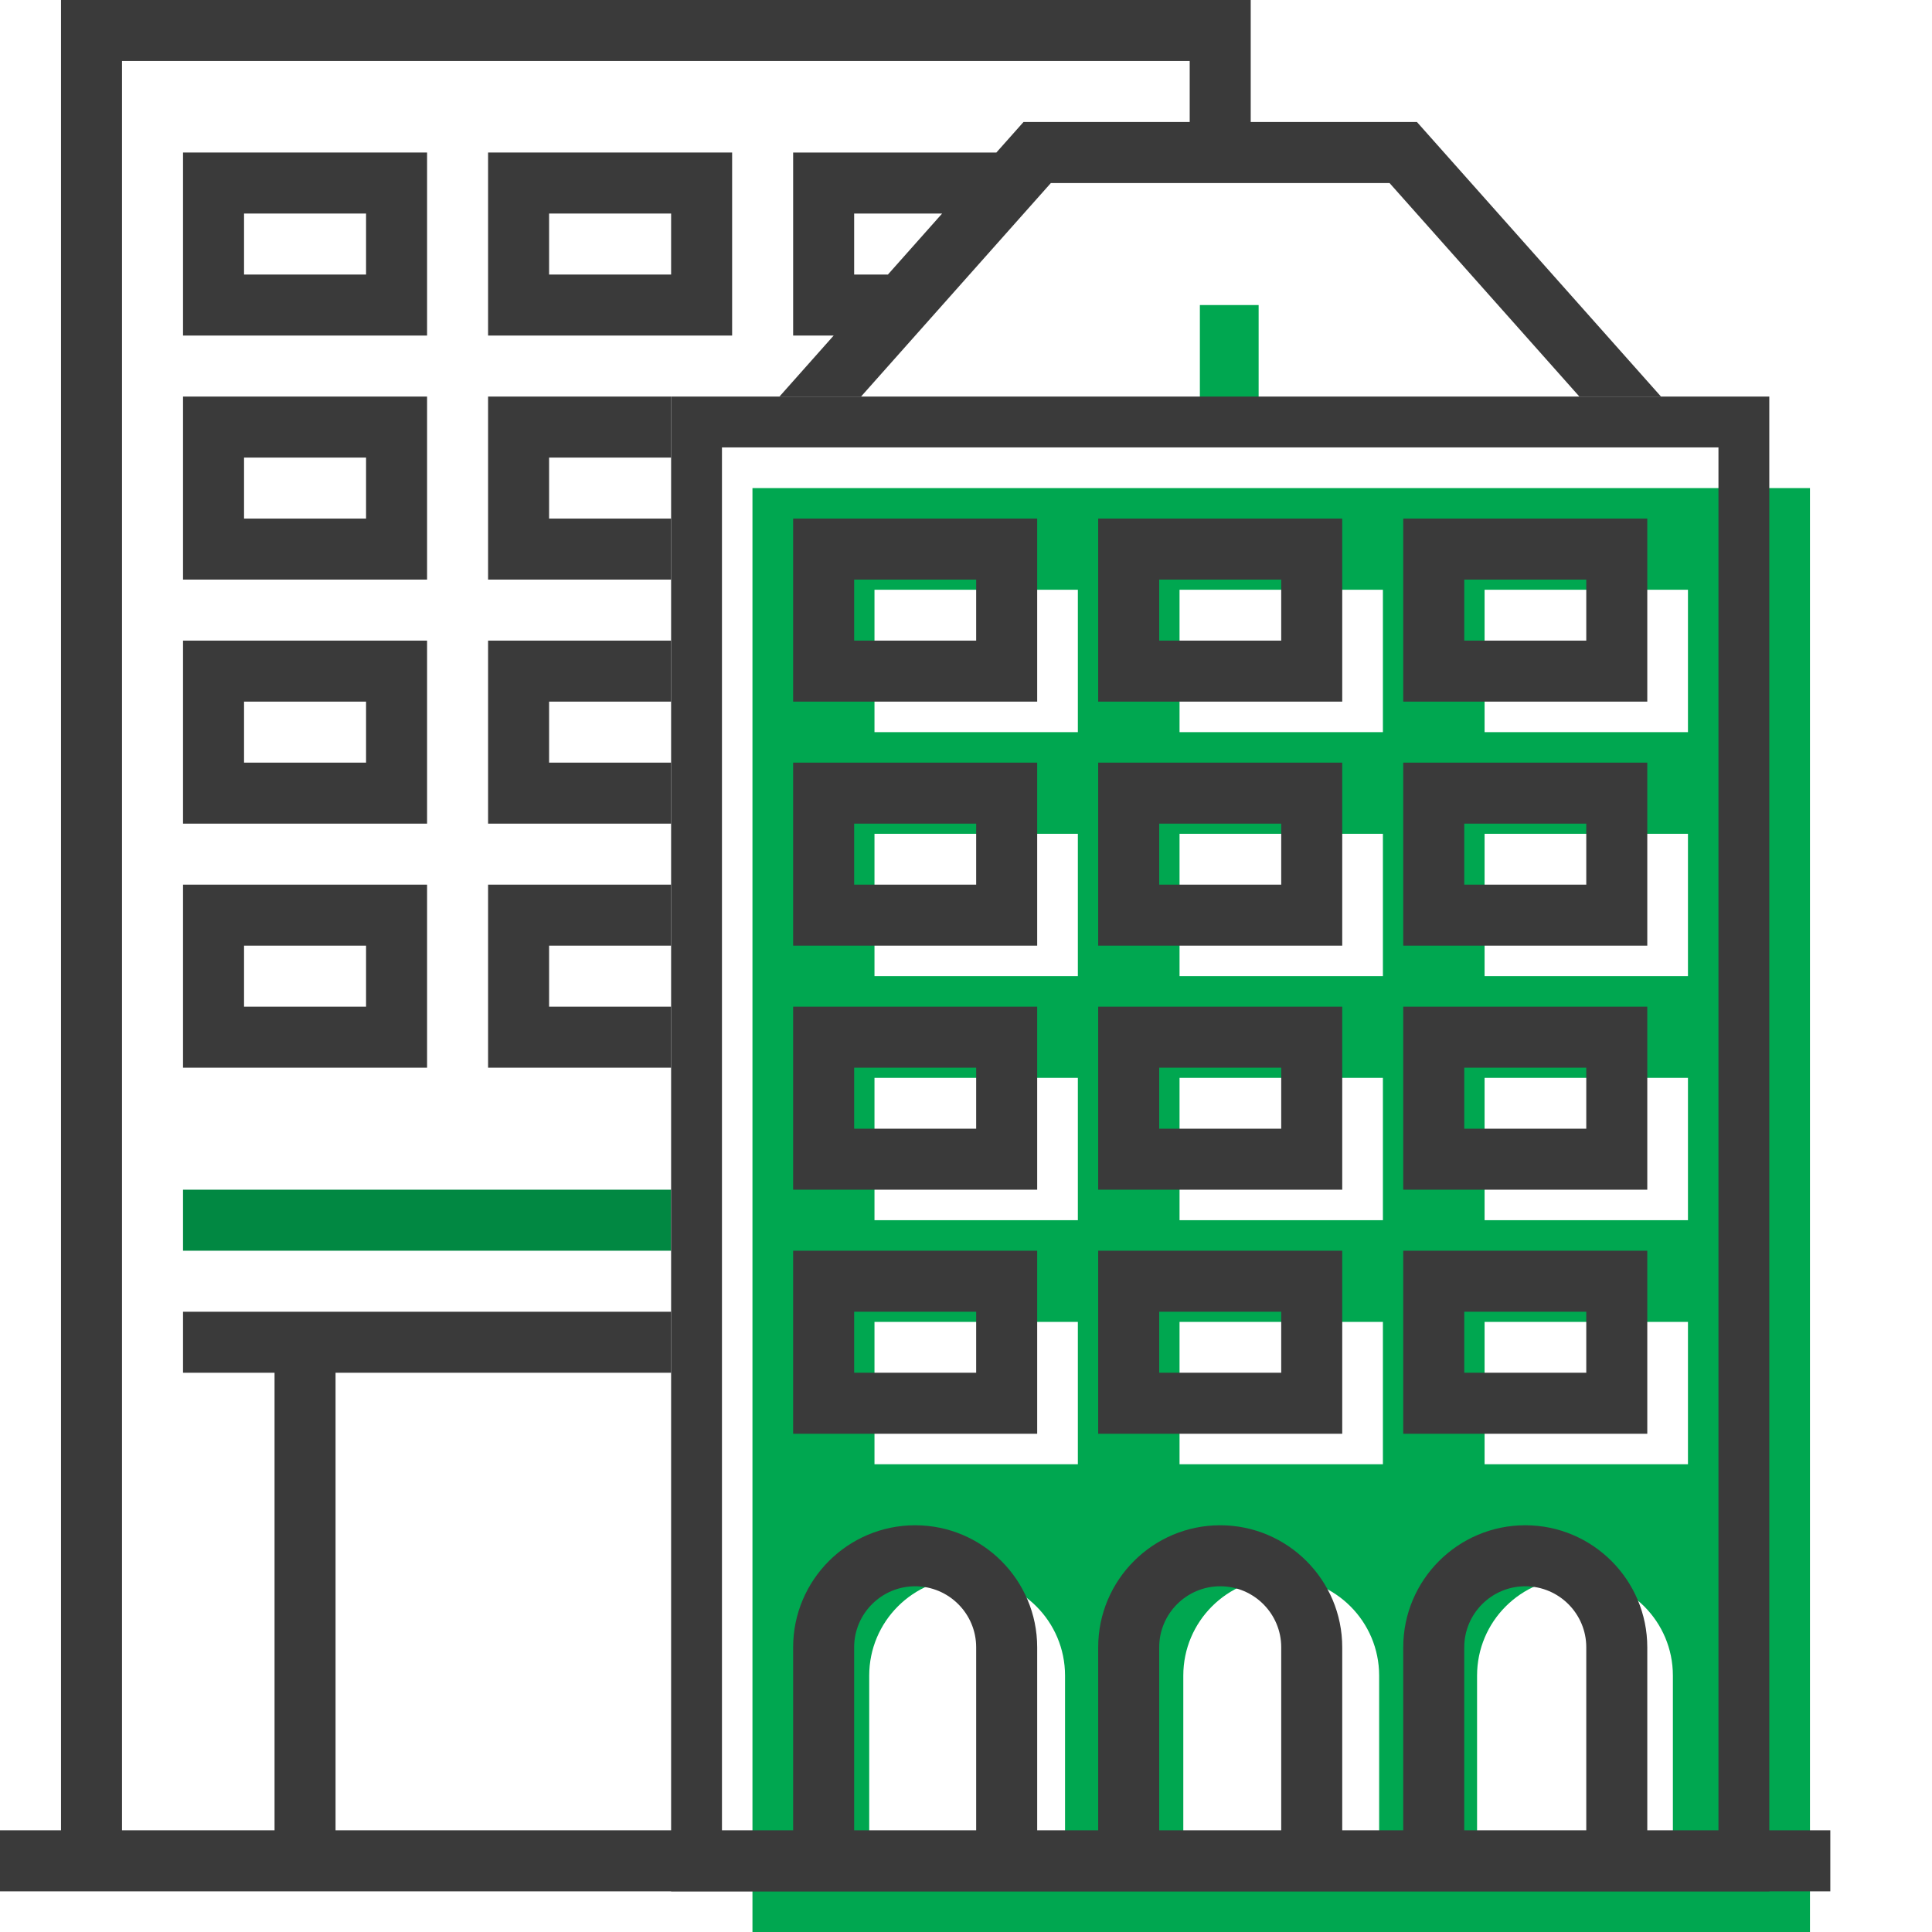 <?xml version="1.0" encoding="UTF-8"?>
<svg width="95px" height="95px" viewBox="0 0 95 95" version="1.1" xmlns="http://www.w3.org/2000/svg" xmlns:xlink="http://www.w3.org/1999/xlink">
    <!-- Generator: sketchtool 51 (57462) - http://www.bohemiancoding.com/sketch -->
    <title>BF6A9C8A-A0DA-499A-8E97-BE4B6CE3A328</title>
    <desc>Created with sketchtool.</desc>
    <defs></defs>
    <g id="Symbols" stroke="none" stroke-width="1" fill="none" fill-rule="evenodd">
        <g id="Vantagens/Icones/Infraestrutura">
            <g id="buildings">
                <path d="M89,95 L37,95 L37,24 L89,24 L89,95 Z M43,72 L53,72 L53,65 L43,65 L43,72 Z M58,72 L68,72 L68,65 L58,65 L58,72 Z M73,72 L83,72 L83,65 L73,65 L73,72 Z M53,53 L43,53 L43,60 L53,60 L53,53 Z M68,53 L58,53 L58,60 L68,60 L68,53 Z M83,53 L73,53 L73,60 L83,60 L83,53 Z M53,41 L43,41 L43,48 L53,48 L53,41 Z M68,41 L58,41 L58,48 L68,48 L68,41 Z M83,41 L73,41 L73,48 L83,48 L83,41 Z M53,29 L43,29 L43,36 L53,36 L53,29 Z M68,29 L58,29 L58,36 L68,36 L68,29 Z M83,29 L73,29 L73,36 L83,36 L83,29 Z M47.556,77.578 C44.896,77.578 42.741,79.734 42.741,82.393 L42.741,91.068 L52.37,91.068 L52.37,82.393 C52.37,79.734 50.215,77.578 47.556,77.578 Z M63,77.578 C60.341,77.578 58.185,79.734 58.185,82.393 L58.185,91.068 L67.815,91.068 L67.815,82.393 C67.815,79.734 65.659,77.578 63,77.578 Z M77.444,77.578 C74.785,77.578 72.63,79.734 72.63,82.393 L72.63,91.068 L82.259,91.068 L82.259,82.393 C82.259,79.734 80.104,77.578 77.444,77.578 Z" id="Combined-Shape" fill="#00A750" fill-rule="nonzero"></path>
                <rect id="Rectangle-path" fill="#00A750" x="59" y="15" width="2.889" height="5.347"></rect>
                <path d="M9,52.5 L21,52.5 L21,43.5 L9,43.5 L9,52.5 Z M12,46.5 L18,46.5 L18,49.5 L12,49.5 L12,46.5 Z" id="Shape" fill="#3A3A3A" fill-rule="nonzero"></path>
                <path d="M9,40.5 L21,40.5 L21,31.5 L9,31.5 L9,40.5 Z M12,34.5 L18,34.5 L18,37.5 L12,37.5 L12,34.5 Z" id="Shape" fill="#3A3A3A" fill-rule="nonzero"></path>
                <path d="M9,28.5 L21,28.5 L21,19.5 L9,19.5 L9,28.5 Z M12,22.5 L18,22.5 L18,25.5 L12,25.5 L12,22.5 Z" id="Shape" fill="#3A3A3A" fill-rule="nonzero"></path>
                <path d="M21,7.5 L9,7.5 L9,16.5 L21,16.5 L21,7.5 Z M18,13.5 L12,13.5 L12,10.5 L18,10.5 L18,13.5 Z" id="Shape" fill="#3A3A3A" fill-rule="nonzero"></path>
                <path d="M36,7.5 L24,7.5 L24,16.5 L36,16.5 L36,7.5 Z M33,13.5 L27,13.5 L27,10.5 L33,10.5 L33,13.5 Z" id="Shape" fill="#3A3A3A" fill-rule="nonzero"></path>
                <rect id="Rectangle-path" fill="#018842" fill-rule="nonzero" x="9" y="58.5" width="24" height="3"></rect>
                <path d="M39,70.5 L51,70.5 L51,61.5 L39,61.5 L39,70.5 Z M42,64.5 L48,64.5 L48,67.5 L42,67.5 L42,64.5 Z" id="Shape" fill="#3A3A3A" fill-rule="nonzero"></path>
                <path d="M54,70.5 L66,70.5 L66,61.5 L54,61.5 L54,70.5 Z M57,64.5 L63,64.5 L63,67.5 L57,67.5 L57,64.5 Z" id="Shape" fill="#3A3A3A" fill-rule="nonzero"></path>
                <path d="M69,70.5 L81,70.5 L81,61.5 L69,61.5 L69,70.5 Z M72,64.5 L78,64.5 L78,67.5 L72,67.5 L72,64.5 Z" id="Shape" fill="#3A3A3A" fill-rule="nonzero"></path>
                <path d="M51,49.5 L39,49.5 L39,58.5 L51,58.5 L51,49.5 Z M48,55.5 L42,55.5 L42,52.5 L48,52.5 L48,55.5 Z" id="Shape" fill="#3A3A3A" fill-rule="nonzero"></path>
                <path d="M66,49.5 L54,49.5 L54,58.5 L66,58.5 L66,49.5 Z M63,55.5 L57,55.5 L57,52.5 L63,52.5 L63,55.5 Z" id="Shape" fill="#3A3A3A" fill-rule="nonzero"></path>
                <path d="M81,49.5 L69,49.5 L69,58.5 L81,58.5 L81,49.5 Z M78,55.5 L72,55.5 L72,52.5 L78,52.5 L78,55.5 Z" id="Shape" fill="#3A3A3A" fill-rule="nonzero"></path>
                <path d="M51,37.5 L39,37.5 L39,46.5 L51,46.5 L51,37.5 Z M48,43.5 L42,43.5 L42,40.5 L48,40.5 L48,43.5 Z" id="Shape" fill="#3A3A3A" fill-rule="nonzero"></path>
                <path d="M66,37.5 L54,37.5 L54,46.5 L66,46.5 L66,37.5 Z M63,43.5 L57,43.5 L57,40.5 L63,40.5 L63,43.5 Z" id="Shape" fill="#3A3A3A" fill-rule="nonzero"></path>
                <path d="M81,37.5 L69,37.5 L69,46.5 L81,46.5 L81,37.5 Z M78,43.5 L72,43.5 L72,40.5 L78,40.5 L78,43.5 Z" id="Shape" fill="#3A3A3A" fill-rule="nonzero"></path>
                <path d="M51,25.5 L39,25.5 L39,34.5 L51,34.5 L51,25.5 Z M48,31.5 L42,31.5 L42,28.5 L48,28.5 L48,31.5 Z" id="Shape" fill="#3A3A3A" fill-rule="nonzero"></path>
                <path d="M66,25.5 L54,25.5 L54,34.5 L66,34.5 L66,25.5 Z M63,31.5 L57,31.5 L57,28.5 L63,28.5 L63,31.5 Z" id="Shape" fill="#3A3A3A" fill-rule="nonzero"></path>
                <path d="M81,25.5 L69,25.5 L69,34.5 L81,34.5 L81,25.5 Z M78,31.5 L72,31.5 L72,28.5 L78,28.5 L78,31.5 Z" id="Shape" fill="#3A3A3A" fill-rule="nonzero"></path>
                <path d="M81,81 C81,77.691 78.309,75 75,75 C71.691,75 69,77.691 69,81 L69,90 L66,90 L66,81 C66,77.691 63.309,75 60,75 C56.691,75 54,77.691 54,81 L54,90 L51,90 L51,81 C51,77.691 48.309,75 45,75 C41.691,75 39,77.691 39,81 L39,90 L16.5,90 L16.5,67.5 L33,67.5 L33,64.5 L9,64.5 L9,67.5 L13.5,67.5 L13.5,90 L6,90 L6,3 L58.5,3 L58.5,6 L50.327,6 L48.993,7.5 L39,7.5 L39,16.5 L40.993,16.5 L38.327,19.5 L42.339,19.5 L51.673,9 L68.326,9 L77.661,19.5 L81.674,19.5 L69.674,6 L61.5,6 L61.5,0 L3,0 L3,90 L0,90 L0,93 L39,93 L51,93 L54,93 L66,93 L69,93 L81,93 L90,93 L90,90 L81,90 L81,81 Z M43.66,13.5 L42,13.5 L42,10.5 L46.326,10.5 L43.66,13.5 Z M48,90 L42,90 L42,81 C42,79.346 43.346,78 45,78 C46.654,78 48,79.346 48,81 L48,90 Z M63,90 L57,90 L57,81 C57,79.346 58.346,78 60,78 C61.654,78 63,79.346 63,81 L63,90 Z M78,90 L72,90 L72,81 C72,79.346 73.346,78 75,78 C76.654,78 78,79.346 78,81 L78,90 Z" id="Shape" fill="#3A3A3A" fill-rule="nonzero"></path>
                <polygon id="Shape" fill="#3A3A3A" fill-rule="nonzero" points="33 22.5 33 19.5 24 19.5 24 28.5 33 28.5 33 25.5 27 25.5 27 22.5"></polygon>
                <polygon id="Shape" fill="#3A3A3A" fill-rule="nonzero" points="33 37.5 27 37.5 27 34.5 33 34.5 33 31.5 24 31.5 24 40.5 33 40.5"></polygon>
                <polygon id="Shape" fill="#3A3A3A" fill-rule="nonzero" points="33 49.5 27 49.5 27 46.5 33 46.5 33 43.5 24 43.5 24 52.5 33 52.5"></polygon>
                <path d="M85.75,91.75 L85.75,20.75 L34.25,20.75 L34.25,91.75 L85.75,91.75 Z" id="Shape-Copy" stroke="#3A3A3A" stroke-width="2.5" fill-rule="nonzero"></path>
            </g>
        </g>
    </g>
</svg>